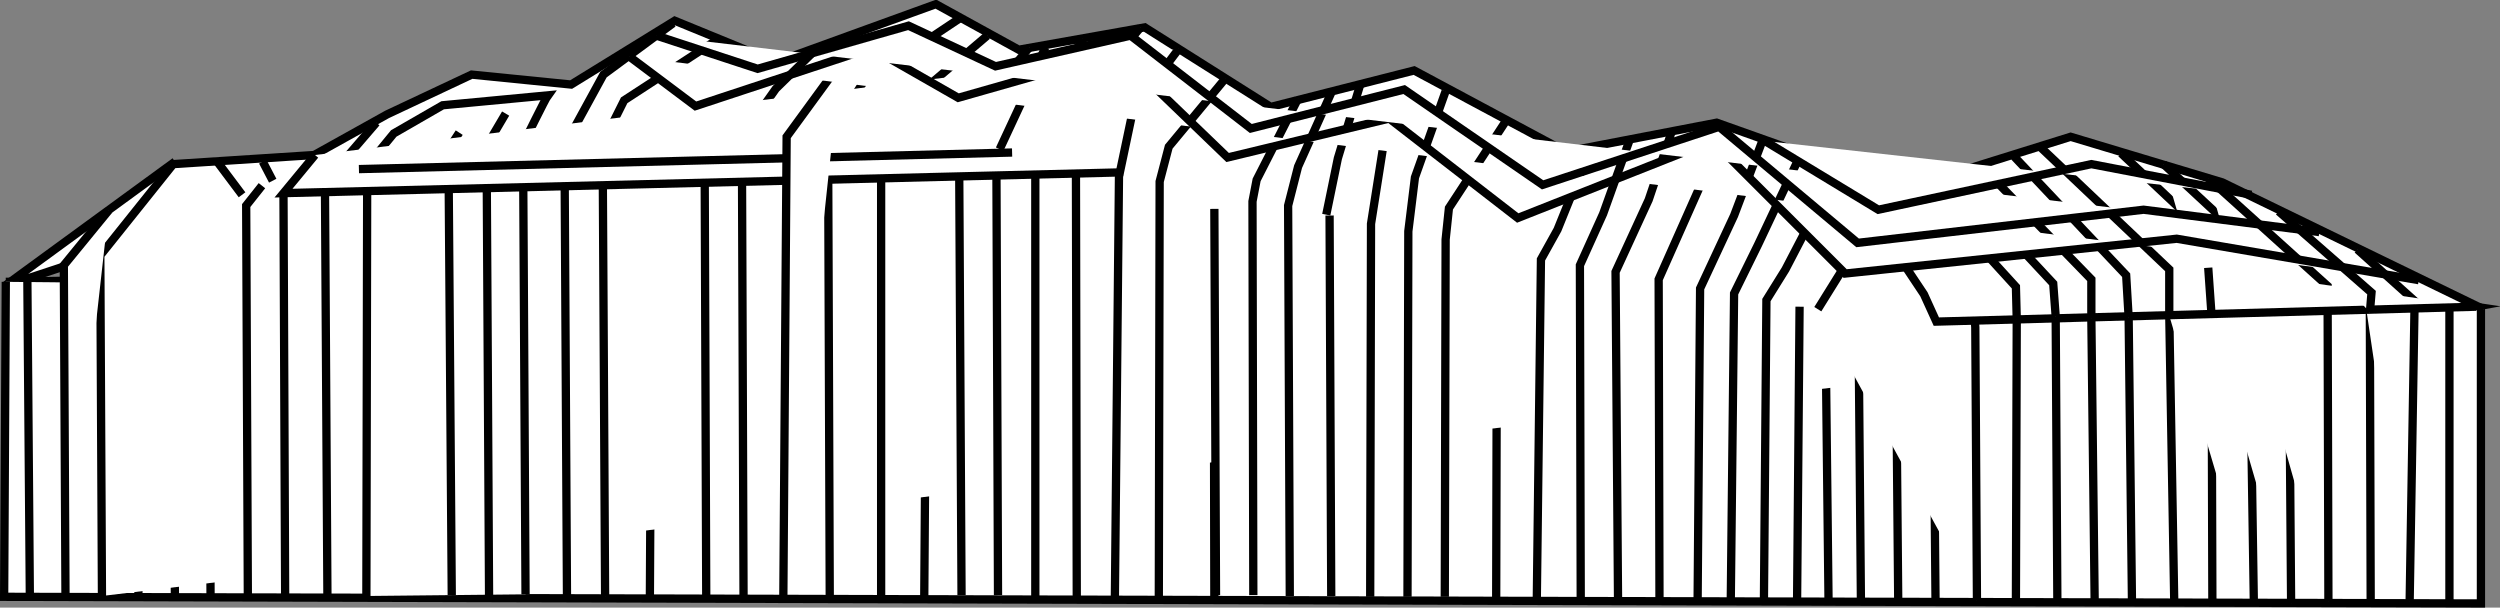 <?xml version="1.0" encoding="utf-8"?>
<!-- Generator: Adobe Illustrator 25.2.1, SVG Export Plug-In . SVG Version: 6.00 Build 0)  -->
<svg version="1.1" id="Laag_1" xmlns="http://www.w3.org/2000/svg" xmlns:xlink="http://www.w3.org/1999/xlink" x="0px" y="0px"
	 viewBox="0 0 301.6 73.3" style="enable-background:new 0 0 301.6 73.3;" xml:space="preserve">
<rect x="0" y="0" width="301.6" height="73.3" fill="#808080" stroke="none"/>
<style type="text/css">
	.st0{fill:#FFFFFF;stroke:#000000;stroke-miterlimit:10;}
</style>
<g>
	<line class="st0" x1="0.7" y1="34" x2="180.5" y2="30.6"/>
	<line class="st0" x1="24.5" y1="26.5" x2="145.6" y2="23"/>
	<line class="st0" x1="1.3" y1="40.4" x2="219.3" y2="37.3"/>
	<line class="st0" x1="0.9" y1="47.5" x2="299.2" y2="45.5"/>
	<line class="st0" x1="1.2" y1="56" x2="299" y2="54.3"/>
	<line class="st0" x1="0.9" y1="64.3" x2="299" y2="65.5"/>
	<polyline class="st0" points="0.7,34.4 20.7,19.8 25.1,26.2 45.4,14.8 50.2,18 72.7,8.8 79.2,16.5 101.1,7.5 112,16.3 132.6,9 
		146.2,23.1 166.9,17.5 180.4,30 205.3,22 219.8,37.1 265.9,32.3 266.2,32.2 298.6,37 269.3,42.3 222.2,37.8 179.1,29.8 144.4,22.8 
		112.1,16.3 50.7,18 25.4,26.3 1.2,34.3 	"/>
	<line class="st0" x1="50.4" y1="17.7" x2="56.6" y2="9.1"/>
	<line class="st0" x1="101.4" y1="7.5" x2="113.1" y2="0.8"/>
	<line class="st0" x1="146.2" y1="22.9" x2="153.2" y2="12.7"/>
	<line class="st0" x1="180.4" y1="30.4" x2="189.1" y2="18.5"/>
	<line class="st0" x1="205.5" y1="22.2" x2="207.4" y2="14.8"/>
	<polyline class="st0" points="0.7,34 0.5,72 299.3,72.8 299.3,37 	"/>
	<line class="st0" x1="249.2" y1="16.7" x2="266.3" y2="32"/>
	<line class="st0" x1="166.9" y1="17.7" x2="170.1" y2="8.8"/>
	<line class="st0" x1="93.6" y1="7.2" x2="78.7" y2="16.8"/>
	<line class="st0" x1="112" y1="15.9" x2="122.9" y2="6"/>
	<line class="st0" x1="220.2" y1="37.1" x2="220.6" y2="73"/>
	<line class="st0" x1="180.6" y1="30" x2="180.5" y2="72.6"/>
	<line class="st0" x1="146.4" y1="22.8" x2="146.5" y2="72.8"/>
	<line class="st0" x1="111.9" y1="16.1" x2="111.5" y2="72.3"/>
	<line class="st0" x1="78.7" y1="16.8" x2="78.4" y2="72.3"/>
	<line class="st0" x1="50.2" y1="18.3" x2="49.4" y2="71.9"/>
	<line class="st0" x1="25.2" y1="25.8" x2="25.4" y2="71.9"/>
	<polyline class="st0" points="21.1,71.9 20.8,27.7 23.9,24.7 	"/>
	<polyline class="st0" points="16.7,71.9 16.4,29.4 22.4,22.2 	"/>
	<polyline class="st0" points="12.3,71.9 12.1,30.8 20.9,19.8 37.9,18.7 46.7,13.8 56.9,9 68.9,10.2 81.4,2.5 93.6,7.5 112.9,0.5 
		122.9,6 138.1,3.3 153.3,12.9 170.6,8.5 188.9,18.3 207.1,14.8 229.6,22.8 249.8,16.5 268.1,22 299.6,37.3 	"/>
	<polyline class="st0" points="7.9,71.9 7.7,32 13.1,25.4 	"/>
	<line class="st0" x1="3.3" y1="33.7" x2="3.6" y2="71.9"/>
	<polyline class="st0" points="29.9,71.9 29.7,24.8 31.6,22.4 	"/>
	<line class="st0" x1="34.2" y1="23.5" x2="34.4" y2="71.9"/>
	<polyline class="st0" points="39.5,71.9 39.2,22 45.4,14.8 	"/>
	<path class="st0" d="M44.2,71.9L44.3,20l3.2-3.9l5.9-3.4l12.7-1.2c-0.3,0.4-3,5.9-3,5.9l0.3,54.3"/>
	<polyline class="st0" points="54.5,71.8 54.1,18 55.4,16 	"/>
	<polyline class="st0" points="59,71.8 58.7,17.6 61,13.7 	"/>
	<polyline class="st0" points="68.4,71.9 68.1,17.6 72.8,9 81.2,2.8 	"/>
	<polyline class="st0" points="73,72 72.7,17.3 75.3,12.1 86.5,4.8 	"/>
	<polyline class="st0" points="85.2,71.8 85,17 87.4,13.2 	"/>
	<polyline class="st0" points="89.7,71.8 89.5,16.5 93.6,10.7 98.5,5.9 	"/>
	<polyline class="st0" points="100.1,71.9 99.9,16.5 104.1,10 115.8,2.2 	"/>
	<polyline class="st0" points="106.3,72 106.3,16.6 108.4,13.4 119.1,4.3 	"/>
	<polyline class="st0" points="116,71.8 115.7,16.9 117,14.4 124.2,5.7 	"/>
	<line class="st0" x1="120.2" y1="17.9" x2="120.4" y2="71.8"/>
	<polyline class="st0" points="124.9,71.9 124.9,18.9 127.5,10.8 130.6,4.6 	"/>
	<polyline class="st0" points="129.9,71.9 129.8,19.8 132.6,9.3 137.6,3.3 	"/>
	<line class="st0" x1="135" y1="20.6" x2="134.5" y2="72"/>
	<polyline class="st0" points="139.8,72 139.9,21.9 141,17.7 147.8,9.5 	"/>
	<line class="st0" x1="146.5" y1="25.2" x2="146.7" y2="71.8"/>
	<polyline class="st0" points="151.2,71.8 151.1,24.3 151.6,21.7 156.6,11.9 	"/>
	<polyline class="st0" points="155.6,71.9 155.4,24.8 156.6,20.1 160.6,11.2 	"/>
	<line class="st0" x1="160.4" y1="26" x2="160.6" y2="71.9"/>
	<polyline class="st0" points="165.3,72 165.4,27 166.9,17.5 	"/>
	<polyline class="st0" points="169.8,72 169.9,27.9 170.7,21.4 174.4,11 	"/>
	<polyline class="st0" points="174.3,72 174.4,28.9 174.8,25.1 181.6,14.7 	"/>
	<polyline class="st0" points="185.4,72.3 185.9,31.3 187.9,27.7 191.9,17.8 	"/>
	<polyline class="st0" points="190.7,72.4 190.6,32 193.4,25.8 196.7,16.6 	"/>
	<polyline class="st0" points="195.2,72.4 194.9,32.8 198.9,24.1 201.7,15.8 	"/>
	<polyline class="st0" points="200.2,72.5 200.1,33.7 205.3,22 	"/>
	<polyline class="st0" points="204.8,72.5 205.1,34.8 209.2,26 212.8,16.5 	"/>
	<polyline class="st0" points="208.8,72.5 209.2,35.4 212.1,29.5 217.2,18.7 	"/>
	<polyline class="st0" points="212.8,72.5 213.1,36.2 215.4,32.5 221.8,20.2 	"/>
	<line class="st0" x1="217.1" y1="37" x2="216.8" y2="72.5"/>
	<polyline class="st0" points="224.5,72.3 224.2,38.3 224.1,36 221.6,33 	"/>
	<polyline class="st0" points="229,72.3 228.7,38.5 228.1,36 223.6,29.8 	"/>
	<line class="st0" x1="233.2" y1="38.5" x2="233.5" y2="72.3"/>
	<polyline class="st0" points="238.5,72.5 238.3,39.5 238,35.2 228.5,22.5 219.3,37.3 	"/>
	<line class="st0" x1="243.3" y1="38.5" x2="243.2" y2="72.6"/>
	<line class="st0" x1="248" y1="38.5" x2="248.2" y2="72.6"/>
	<line class="st0" x1="252.3" y1="38.4" x2="252.7" y2="72.5"/>
	<line class="st0" x1="256.8" y1="38.3" x2="257.2" y2="72.5"/>
	<line class="st0" x1="261.7" y1="38" x2="262.3" y2="72.6"/>
	<line class="st0" x1="266.8" y1="38" x2="266.9" y2="72.6"/>
	<polyline class="st0" points="271.9,72.5 271.3,33 255.9,18.5 	"/>
	<polyline class="st0" points="276.4,72.8 276.1,33.8 261,19.8 	"/>
	<polyline class="st0" points="280.9,72.6 280.8,34.5 266.4,21.5 	"/>
	<line class="st0" x1="285.9" y1="37.7" x2="286" y2="72.8"/>
	<polyline class="st0" points="290.7,72.6 291.3,36.3 284.4,30.1 	"/>
	<polyline class="st0" points="38,18.7 34.2,23.3 135.1,20.8 136.7,13.2 142.2,5.9 	"/>
	<line class="st0" x1="43.3" y1="20.4" x2="122.1" y2="18.4"/>
	<polyline class="st0" points="298.7,37 233.6,38.8 232.1,35.5 226.1,26.5 	"/>
	<polyline class="st0" points="101.4,7.6 94.9,16.5 94.5,72.2 	"/>
	<path class="st0" d="M68.3,4.6"/>
	<polyline class="st0" points="120.6,18 123.3,12.2 126.1,5.7 	"/>
	<polyline class="st0" points="160,25.9 161.4,19.1 164.1,10.2 	"/>
	<line class="st0" x1="266.8" y1="38" x2="266.4" y2="32.3"/>
	<polyline class="st0" points="261.7,38 261.7,32.5 246.1,17.7 	"/>
	<polyline class="st0" points="256.8,38.3 256.5,33.2 243,18.9 	"/>
	<polyline class="st0" points="252.3,38.4 252.3,33.7 238.8,19.8 	"/>
	<polyline class="st0" points="248,38.2 247.7,34.2 235.4,21 	"/>
	<polyline class="st0" points="243.3,38.5 243.2,34.6 231.9,22.2 	"/>
	<polyline class="st0" points="285.9,37.7 286.1,35.3 274.9,25.5 	"/>
	<line class="st0" x1="295.5" y1="72.8" x2="295.5" y2="37.2"/>
	<line class="st0" x1="26.2" y1="19.5" x2="29.2" y2="23.5"/>
	<line class="st0" x1="31.7" y1="19.5" x2="32.9" y2="21.8"/>
	<polyline class="st0" points="291.8,33.8 262.6,28.8 222.6,33 206.6,17 183.1,26.3 167.6,14.3 148.1,19 134.9,6.3 115.6,11.8 
		105.1,5.8 83.9,12.8 75.9,6.8 	"/>
	<polyline class="st0" points="279.8,28 258.6,25.3 224.1,29.3 207.4,15.3 186.1,22.3 169.4,10.8 150.9,15.5 136.4,4.3 120.1,8 
		109.6,3.1 91.4,8.3 79.2,4.3 	"/>
	<polyline class="st0" points="271.6,23.5 252.3,19.8 226.6,25.3 212.9,17 	"/>
</g>
</svg>
